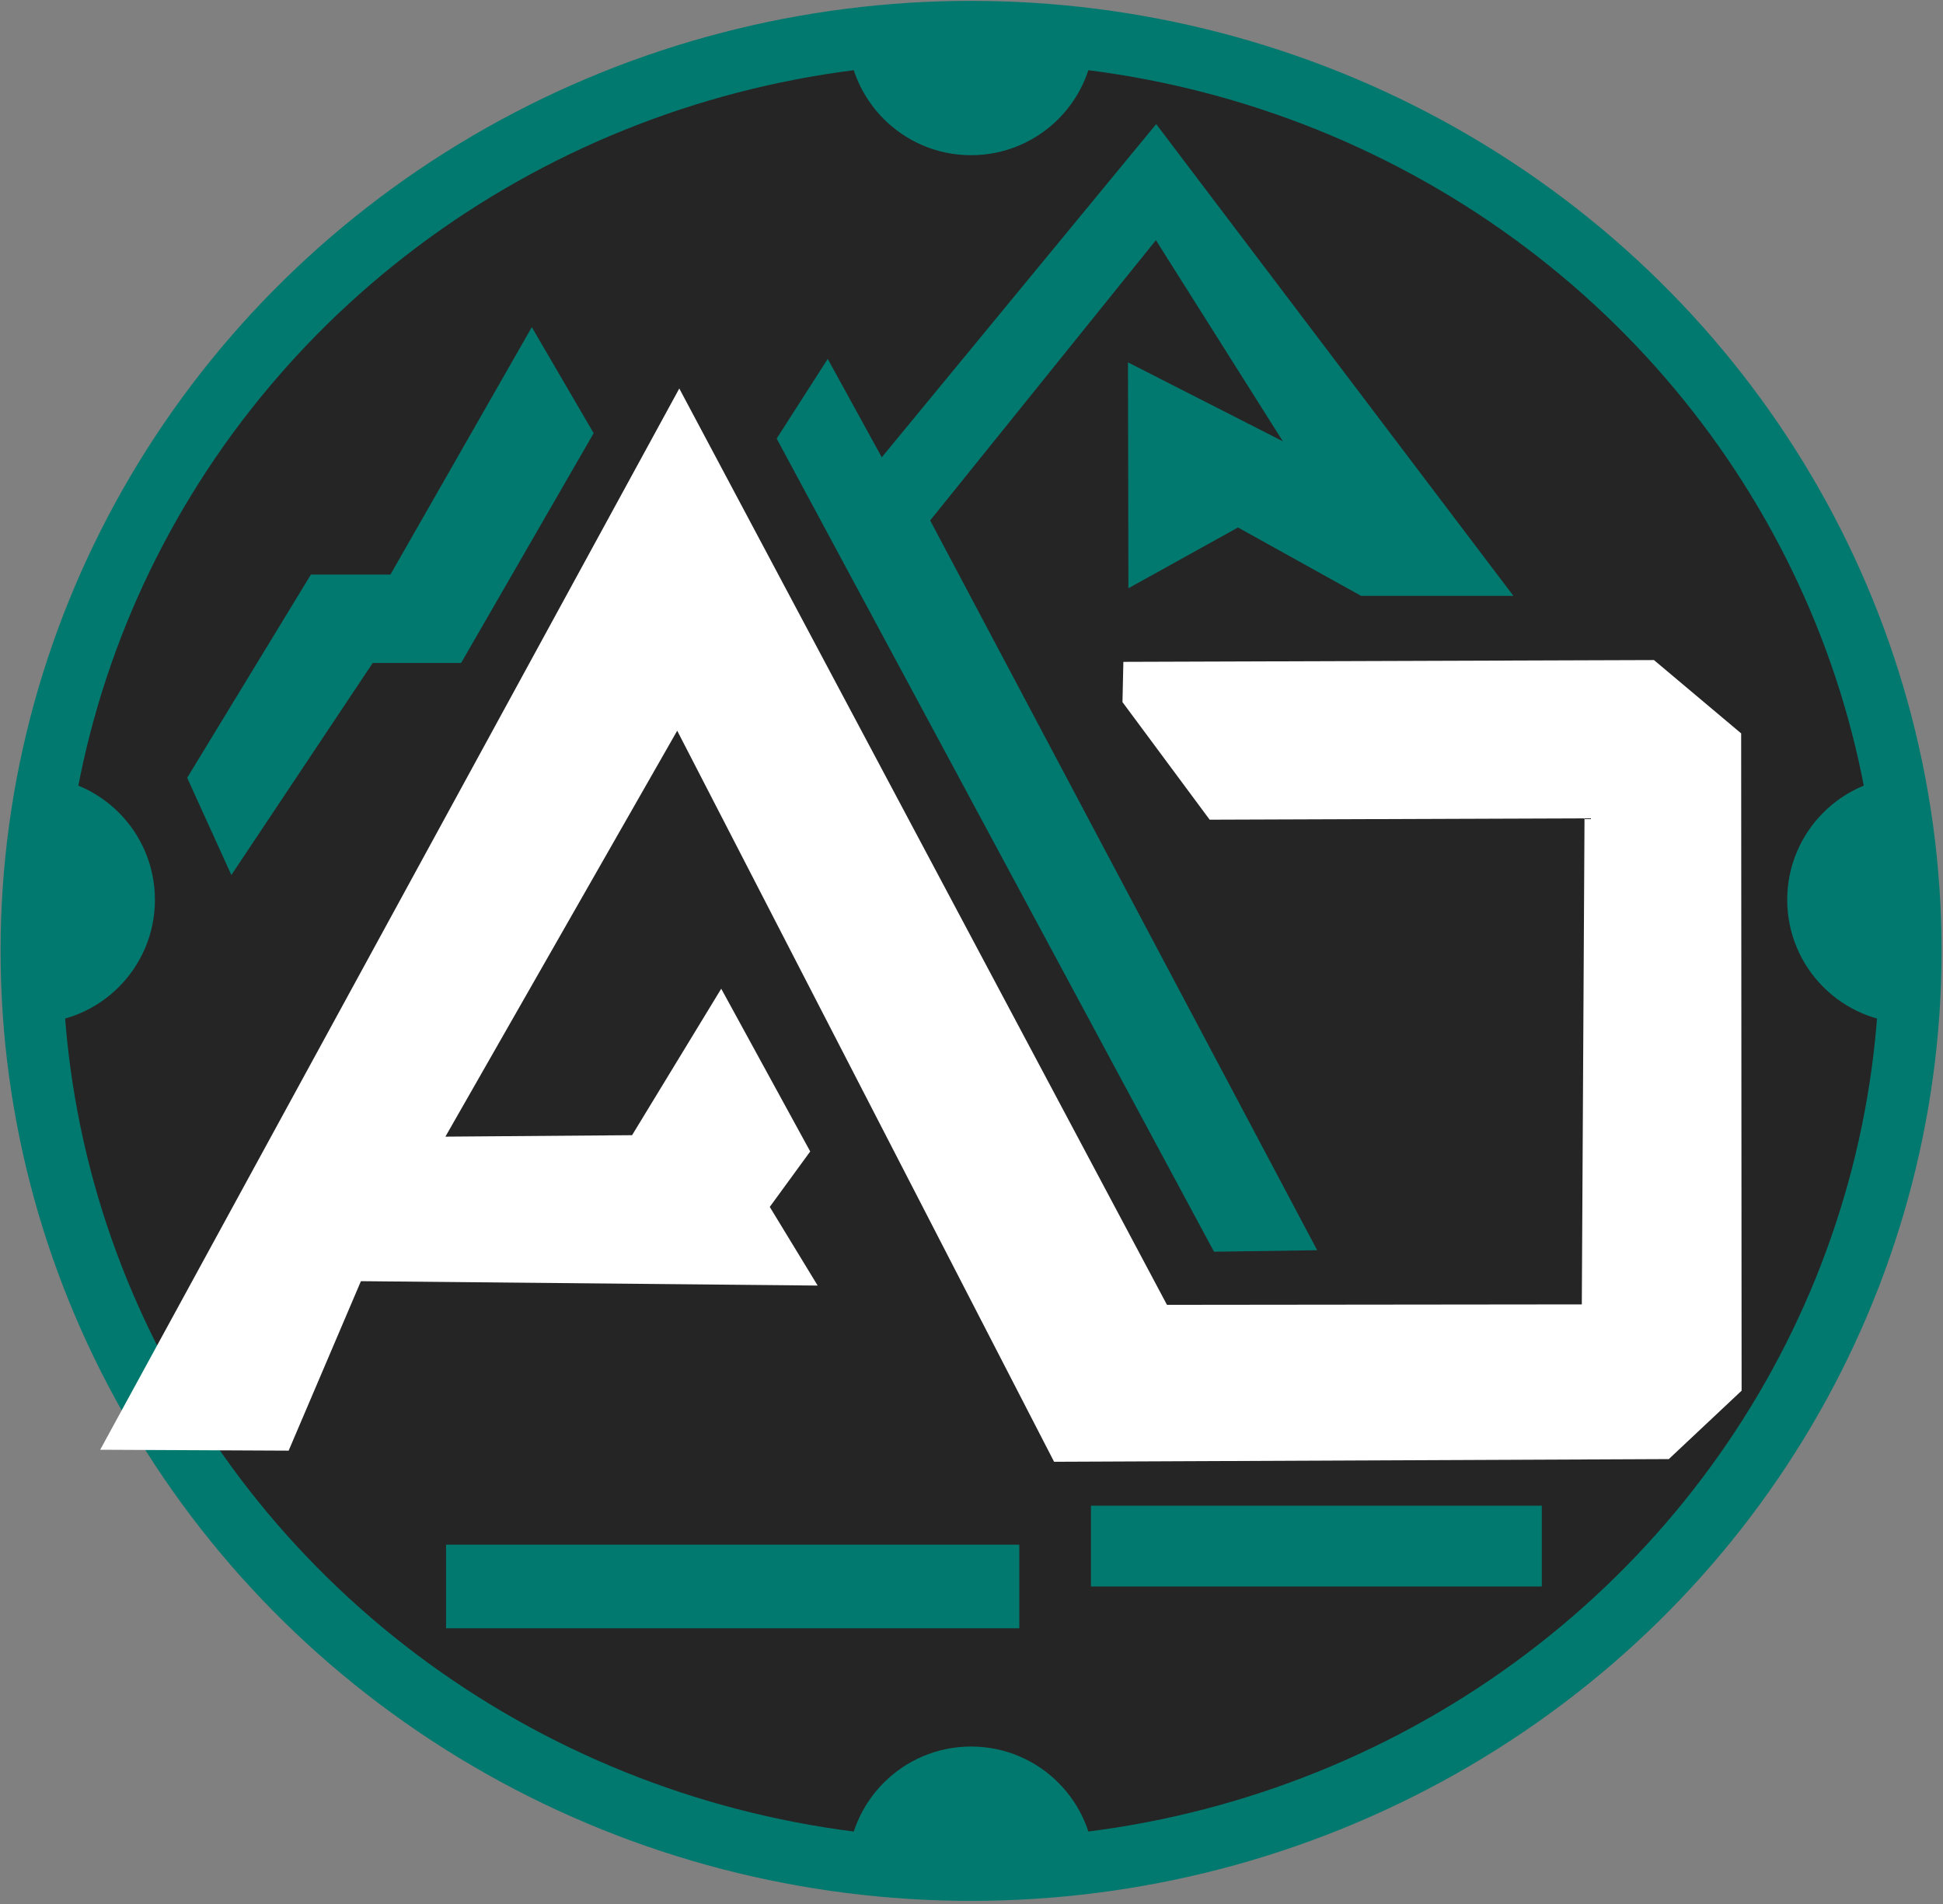 <?xml version="1.0" encoding="UTF-8" standalone="no"?><!DOCTYPE svg PUBLIC "-//W3C//DTD SVG 1.1//EN" "http://www.w3.org/Graphics/SVG/1.1/DTD/svg11.dtd"><svg width="100%" height="100%" viewBox="0 0 251 246" version="1.1" xmlns="http://www.w3.org/2000/svg" xmlns:xlink="http://www.w3.org/1999/xlink" xml:space="preserve" xmlns:serif="http://www.serif.com/" style="fill-rule:evenodd;clip-rule:evenodd;stroke-linecap:round;stroke-linejoin:round;stroke-miterlimit:1.5;"><rect x="0" y="0" width="251" height="246" fill="#808080" stroke="none"/><g id="logo"><ellipse cx="125.445" cy="122.844" rx="121.371" ry="118.733" style="fill:#252525;"/><clipPath id="_clip1"><ellipse cx="125.445" cy="122.844" rx="121.371" ry="118.733"/></clipPath><g clip-path="url(#_clip1)"><circle cx="125.445" cy="241.576" r="15.94" style="fill:#01796f;"/><circle cx="125.445" cy="4.111" r="15.94" style="fill:#01796f;"/><circle cx="246.816" cy="116.247" r="15.94" style="fill:#01796f;"/><circle cx="4.074" cy="116.247" r="15.94" style="fill:#01796f;"/></g><ellipse cx="125.445" cy="122.844" rx="121.371" ry="118.733" style="fill:none;stroke:#01796f;stroke-width:8px;"/><rect x="57.622" y="199.559" width="74.053" height="10.799" style="fill:#01796f;"/><rect x="140.932" y="194.521" width="58.24" height="10.437" style="fill:#01796f;"/><path d="M149.323,31.028l-29.163,36.209l49.996,94.281l-13.328,0.193l-56.497,-105.053l6.597,-10.292l6.981,12.714l35.45,-43.05l46.144,60.95l-19.67,-0l-15.908,-8.833l-14.155,7.851l-0.055,-29.182l20.004,10.195l-16.396,-25.983Z" style="fill:#01796f;"/><path d="M12.942,187.296l24.345,0.116l9.337,-21.896l59.003,0.568l-6.188,-10.162l5.226,-7.163l-11.496,-21.026l-11.516,18.924l-24.115,0.188l29.945,-52.443l48.687,94.447l79.408,-0.347l9.406,-8.838l-0.058,-84.916l-11.264,-9.473l-68.543,0.231l-0.116,5.199l11.264,15.192l48.423,-0.173l-0.349,62.791l-53.59,0.058l-62.999,-118.383l-74.81,137.106Z" style="fill:#fff;"/><path d="M68.7,42.267l7.991,13.699l-17.123,29.68l-11.416,0l-18.265,27.398l-5.708,-12.557l15.982,-26.256l10.274,-0l18.265,-31.964Z" style="fill:#01796f;"/></g></svg>